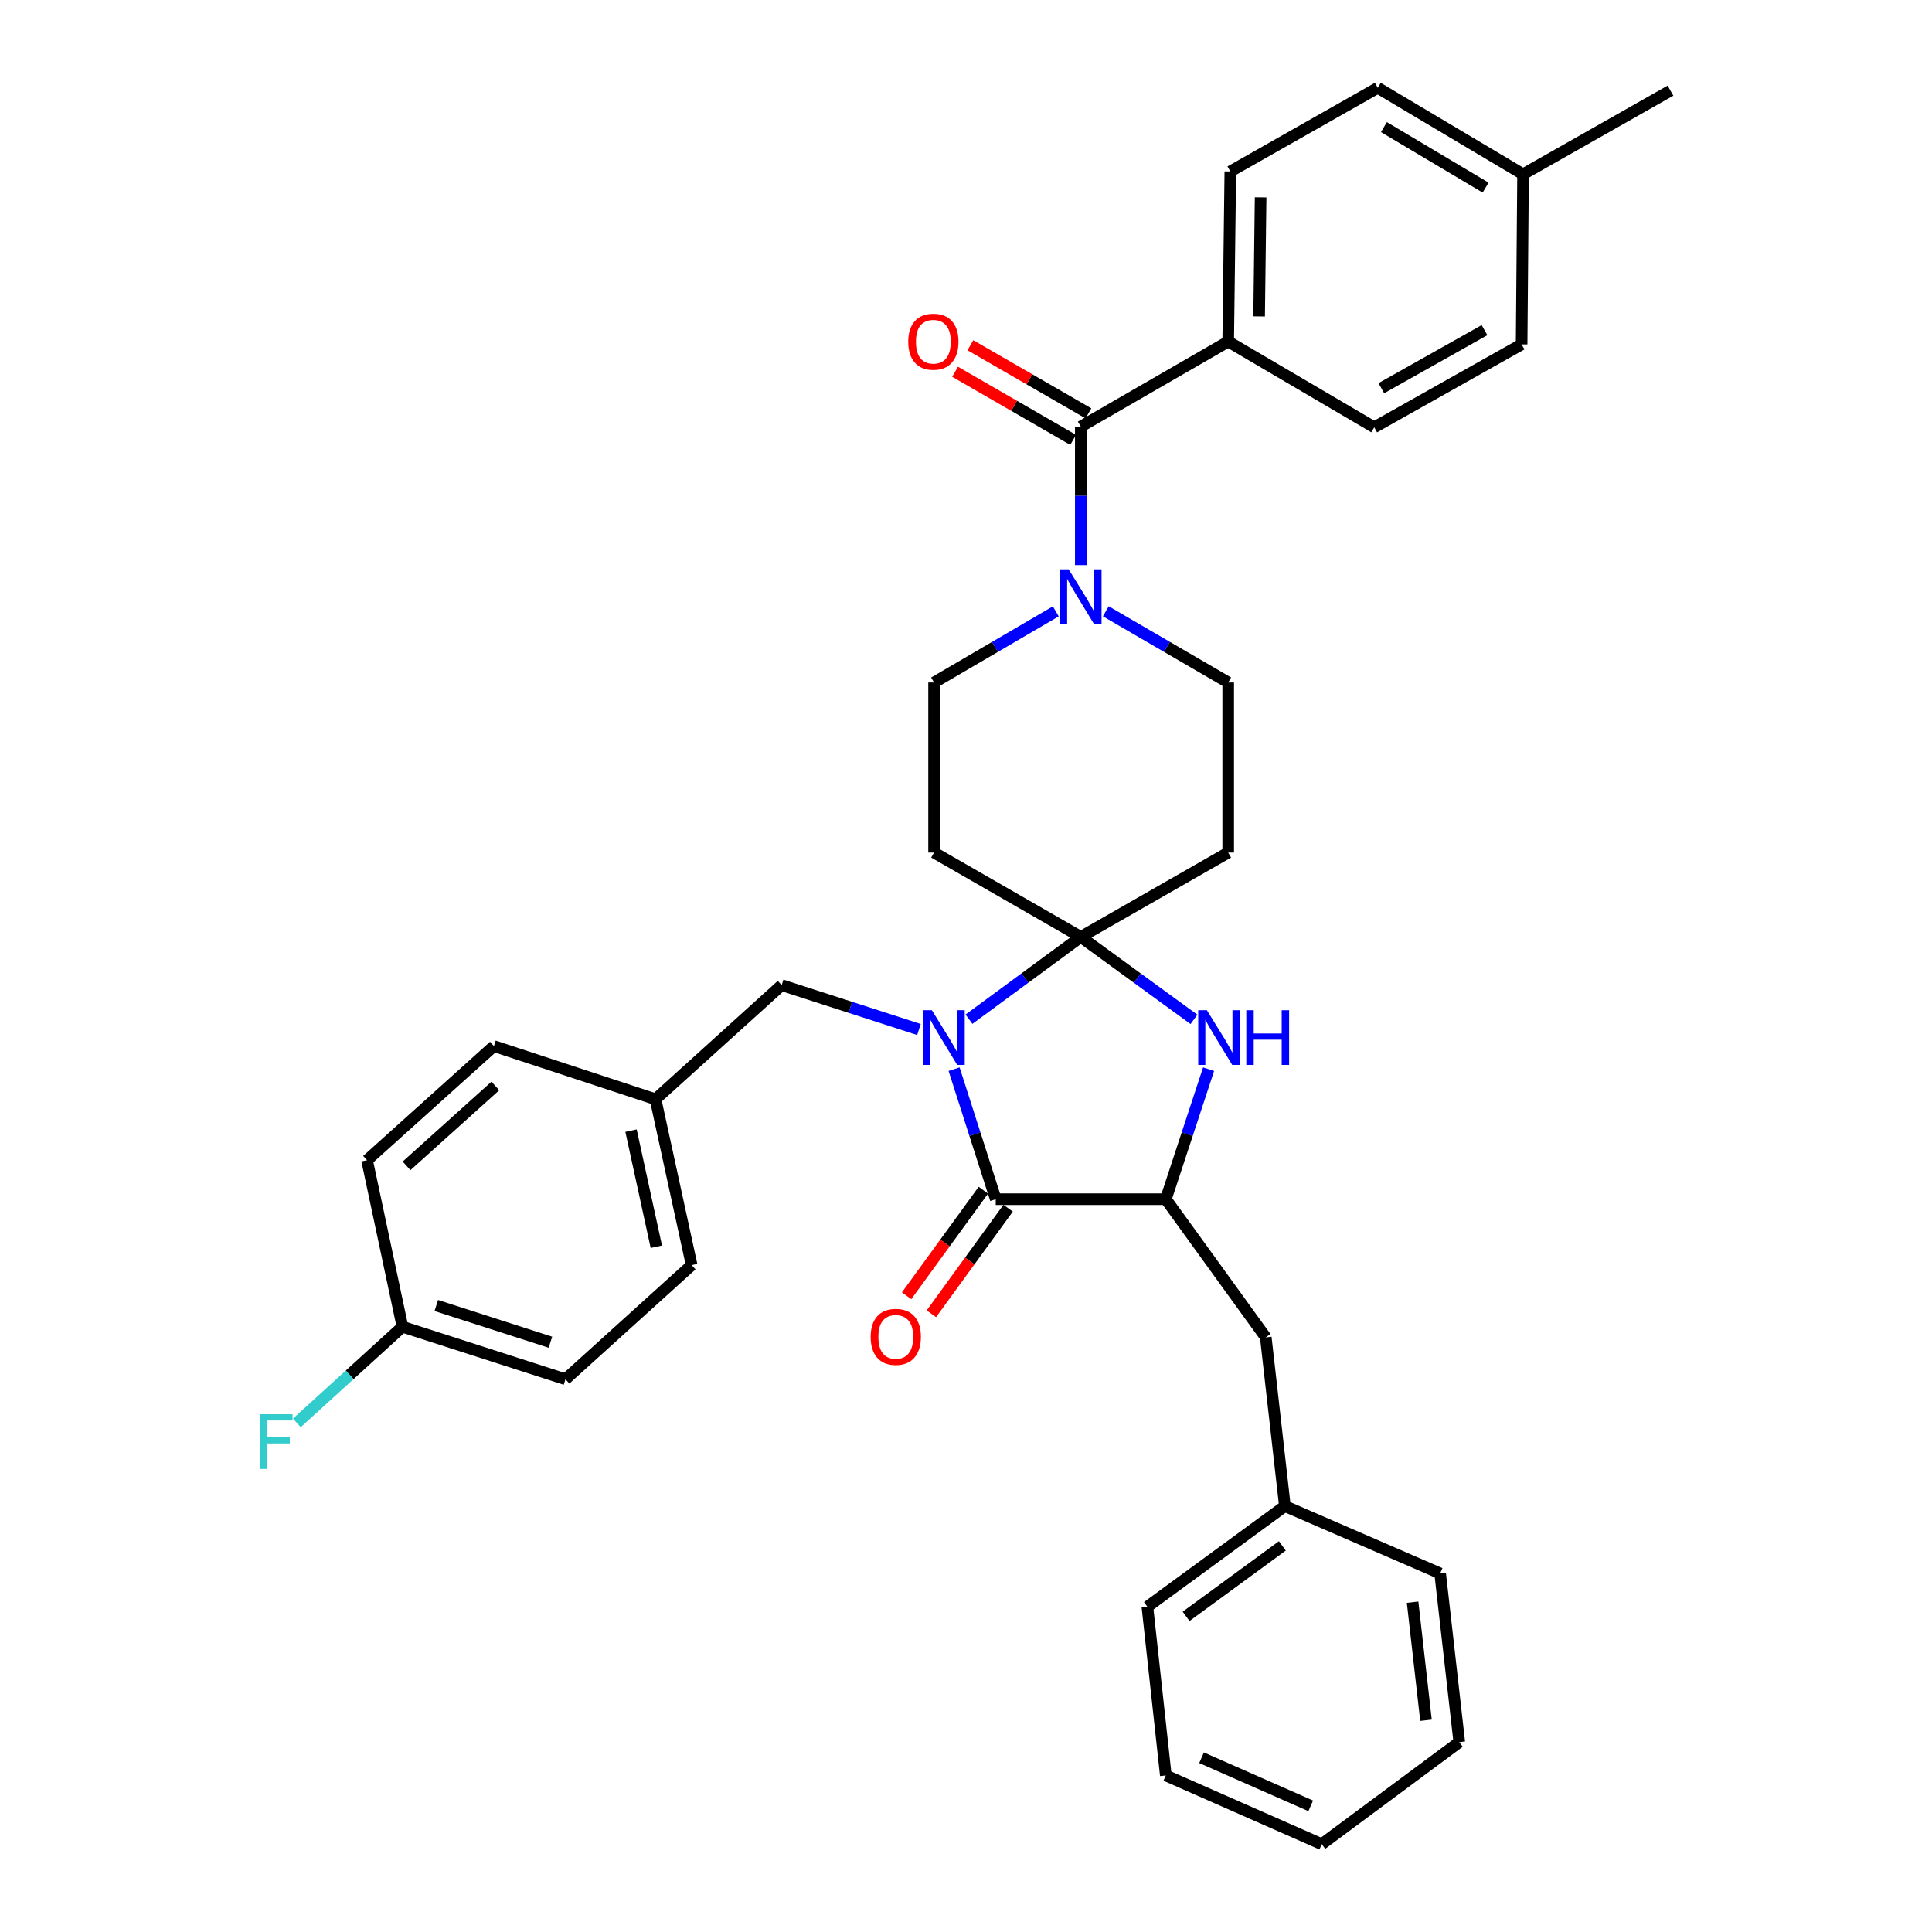 <?xml version='1.0' encoding='iso-8859-1'?>
<svg version='1.1' baseProfile='full'
              xmlns='http://www.w3.org/2000/svg'
                      xmlns:rdkit='http://www.rdkit.org/xml'
                      xmlns:xlink='http://www.w3.org/1999/xlink'
                  xml:space='preserve'
width='1000px' height='1000px' viewBox='0 0 1000 1000'>
<!-- END OF HEADER -->
<rect style='opacity:1.0;fill:#FFFFFF;stroke:none' width='1000' height='1000' x='0' y='0'> </rect>
<path class='bond-0' d='M 501.537,527.532 L 530.476,506.244' style='fill:none;fill-rule:evenodd;stroke:#0000FF;stroke-width:6px;stroke-linecap:butt;stroke-linejoin:miter;stroke-opacity:1' />
<path class='bond-0' d='M 530.476,506.244 L 559.414,484.957' style='fill:none;fill-rule:evenodd;stroke:#000000;stroke-width:6px;stroke-linecap:butt;stroke-linejoin:miter;stroke-opacity:1' />
<path class='bond-1' d='M 493.838,553.405 L 504.616,587.052' style='fill:none;fill-rule:evenodd;stroke:#0000FF;stroke-width:6px;stroke-linecap:butt;stroke-linejoin:miter;stroke-opacity:1' />
<path class='bond-1' d='M 504.616,587.052 L 515.394,620.698' style='fill:none;fill-rule:evenodd;stroke:#000000;stroke-width:6px;stroke-linecap:butt;stroke-linejoin:miter;stroke-opacity:1' />
<path class='bond-8' d='M 475.652,532.865 L 440.121,521.384' style='fill:none;fill-rule:evenodd;stroke:#0000FF;stroke-width:6px;stroke-linecap:butt;stroke-linejoin:miter;stroke-opacity:1' />
<path class='bond-8' d='M 440.121,521.384 L 404.589,509.903' style='fill:none;fill-rule:evenodd;stroke:#000000;stroke-width:6px;stroke-linecap:butt;stroke-linejoin:miter;stroke-opacity:1' />
<path class='bond-2' d='M 559.414,484.957 L 588.702,506.287' style='fill:none;fill-rule:evenodd;stroke:#000000;stroke-width:6px;stroke-linecap:butt;stroke-linejoin:miter;stroke-opacity:1' />
<path class='bond-2' d='M 588.702,506.287 L 617.99,527.616' style='fill:none;fill-rule:evenodd;stroke:#0000FF;stroke-width:6px;stroke-linecap:butt;stroke-linejoin:miter;stroke-opacity:1' />
<path class='bond-6' d='M 559.414,484.957 L 483.476,441.288' style='fill:none;fill-rule:evenodd;stroke:#000000;stroke-width:6px;stroke-linecap:butt;stroke-linejoin:miter;stroke-opacity:1' />
<path class='bond-7' d='M 559.414,484.957 L 635.713,441.288' style='fill:none;fill-rule:evenodd;stroke:#000000;stroke-width:6px;stroke-linecap:butt;stroke-linejoin:miter;stroke-opacity:1' />
<path class='bond-3' d='M 515.394,620.698 L 603.426,620.698' style='fill:none;fill-rule:evenodd;stroke:#000000;stroke-width:6px;stroke-linecap:butt;stroke-linejoin:miter;stroke-opacity:1' />
<path class='bond-12' d='M 508.986,616.04 L 489.12,643.368' style='fill:none;fill-rule:evenodd;stroke:#000000;stroke-width:6px;stroke-linecap:butt;stroke-linejoin:miter;stroke-opacity:1' />
<path class='bond-12' d='M 489.12,643.368 L 469.254,670.696' style='fill:none;fill-rule:evenodd;stroke:#FF0000;stroke-width:6px;stroke-linecap:butt;stroke-linejoin:miter;stroke-opacity:1' />
<path class='bond-12' d='M 521.802,625.356 L 501.936,652.684' style='fill:none;fill-rule:evenodd;stroke:#000000;stroke-width:6px;stroke-linecap:butt;stroke-linejoin:miter;stroke-opacity:1' />
<path class='bond-12' d='M 501.936,652.684 L 482.07,680.012' style='fill:none;fill-rule:evenodd;stroke:#FF0000;stroke-width:6px;stroke-linecap:butt;stroke-linejoin:miter;stroke-opacity:1' />
<path class='bond-34' d='M 625.56,553.411 L 614.493,587.054' style='fill:none;fill-rule:evenodd;stroke:#0000FF;stroke-width:6px;stroke-linecap:butt;stroke-linejoin:miter;stroke-opacity:1' />
<path class='bond-34' d='M 614.493,587.054 L 603.426,620.698' style='fill:none;fill-rule:evenodd;stroke:#000000;stroke-width:6px;stroke-linecap:butt;stroke-linejoin:miter;stroke-opacity:1' />
<path class='bond-13' d='M 603.426,620.698 L 655.166,692.235' style='fill:none;fill-rule:evenodd;stroke:#000000;stroke-width:6px;stroke-linecap:butt;stroke-linejoin:miter;stroke-opacity:1' />
<path class='bond-4' d='M 559.414,220.824 L 559.414,256.664' style='fill:none;fill-rule:evenodd;stroke:#000000;stroke-width:6px;stroke-linecap:butt;stroke-linejoin:miter;stroke-opacity:1' />
<path class='bond-4' d='M 559.414,256.664 L 559.414,292.504' style='fill:none;fill-rule:evenodd;stroke:#0000FF;stroke-width:6px;stroke-linecap:butt;stroke-linejoin:miter;stroke-opacity:1' />
<path class='bond-9' d='M 559.414,220.824 L 635.713,176.786' style='fill:none;fill-rule:evenodd;stroke:#000000;stroke-width:6px;stroke-linecap:butt;stroke-linejoin:miter;stroke-opacity:1' />
<path class='bond-14' d='M 563.374,213.963 L 532.822,196.33' style='fill:none;fill-rule:evenodd;stroke:#000000;stroke-width:6px;stroke-linecap:butt;stroke-linejoin:miter;stroke-opacity:1' />
<path class='bond-14' d='M 532.822,196.33 L 502.269,178.698' style='fill:none;fill-rule:evenodd;stroke:#FF0000;stroke-width:6px;stroke-linecap:butt;stroke-linejoin:miter;stroke-opacity:1' />
<path class='bond-14' d='M 555.454,227.686 L 524.902,210.053' style='fill:none;fill-rule:evenodd;stroke:#000000;stroke-width:6px;stroke-linecap:butt;stroke-linejoin:miter;stroke-opacity:1' />
<path class='bond-14' d='M 524.902,210.053 L 494.349,192.421' style='fill:none;fill-rule:evenodd;stroke:#FF0000;stroke-width:6px;stroke-linecap:butt;stroke-linejoin:miter;stroke-opacity:1' />
<path class='bond-5' d='M 572.361,316.398 L 604.037,334.827' style='fill:none;fill-rule:evenodd;stroke:#0000FF;stroke-width:6px;stroke-linecap:butt;stroke-linejoin:miter;stroke-opacity:1' />
<path class='bond-5' d='M 604.037,334.827 L 635.713,353.256' style='fill:none;fill-rule:evenodd;stroke:#000000;stroke-width:6px;stroke-linecap:butt;stroke-linejoin:miter;stroke-opacity:1' />
<path class='bond-35' d='M 546.475,316.429 L 514.976,334.842' style='fill:none;fill-rule:evenodd;stroke:#0000FF;stroke-width:6px;stroke-linecap:butt;stroke-linejoin:miter;stroke-opacity:1' />
<path class='bond-35' d='M 514.976,334.842 L 483.476,353.256' style='fill:none;fill-rule:evenodd;stroke:#000000;stroke-width:6px;stroke-linecap:butt;stroke-linejoin:miter;stroke-opacity:1' />
<path class='bond-11' d='M 483.476,441.288 L 483.476,353.256' style='fill:none;fill-rule:evenodd;stroke:#000000;stroke-width:6px;stroke-linecap:butt;stroke-linejoin:miter;stroke-opacity:1' />
<path class='bond-10' d='M 635.713,441.288 L 635.713,353.256' style='fill:none;fill-rule:evenodd;stroke:#000000;stroke-width:6px;stroke-linecap:butt;stroke-linejoin:miter;stroke-opacity:1' />
<path class='bond-17' d='M 404.589,509.903 L 339.293,568.967' style='fill:none;fill-rule:evenodd;stroke:#000000;stroke-width:6px;stroke-linecap:butt;stroke-linejoin:miter;stroke-opacity:1' />
<path class='bond-15' d='M 635.713,176.786 L 636.813,88.745' style='fill:none;fill-rule:evenodd;stroke:#000000;stroke-width:6px;stroke-linecap:butt;stroke-linejoin:miter;stroke-opacity:1' />
<path class='bond-15' d='M 651.721,163.778 L 652.491,102.149' style='fill:none;fill-rule:evenodd;stroke:#000000;stroke-width:6px;stroke-linecap:butt;stroke-linejoin:miter;stroke-opacity:1' />
<path class='bond-16' d='M 635.713,176.786 L 711.299,221.176' style='fill:none;fill-rule:evenodd;stroke:#000000;stroke-width:6px;stroke-linecap:butt;stroke-linejoin:miter;stroke-opacity:1' />
<path class='bond-19' d='M 655.166,692.235 L 665.06,779.546' style='fill:none;fill-rule:evenodd;stroke:#000000;stroke-width:6px;stroke-linecap:butt;stroke-linejoin:miter;stroke-opacity:1' />
<path class='bond-21' d='M 636.813,88.745 L 713.13,45.455' style='fill:none;fill-rule:evenodd;stroke:#000000;stroke-width:6px;stroke-linecap:butt;stroke-linejoin:miter;stroke-opacity:1' />
<path class='bond-20' d='M 711.299,221.176 L 787.589,178.247' style='fill:none;fill-rule:evenodd;stroke:#000000;stroke-width:6px;stroke-linecap:butt;stroke-linejoin:miter;stroke-opacity:1' />
<path class='bond-20' d='M 714.973,200.929 L 768.376,170.878' style='fill:none;fill-rule:evenodd;stroke:#000000;stroke-width:6px;stroke-linecap:butt;stroke-linejoin:miter;stroke-opacity:1' />
<path class='bond-24' d='M 339.293,568.967 L 255.645,541.45' style='fill:none;fill-rule:evenodd;stroke:#000000;stroke-width:6px;stroke-linecap:butt;stroke-linejoin:miter;stroke-opacity:1' />
<path class='bond-25' d='M 339.293,568.967 L 357.998,654.816' style='fill:none;fill-rule:evenodd;stroke:#000000;stroke-width:6px;stroke-linecap:butt;stroke-linejoin:miter;stroke-opacity:1' />
<path class='bond-25' d='M 326.618,585.217 L 339.712,645.312' style='fill:none;fill-rule:evenodd;stroke:#000000;stroke-width:6px;stroke-linecap:butt;stroke-linejoin:miter;stroke-opacity:1' />
<path class='bond-18' d='M 208.314,686.733 L 292.694,713.898' style='fill:none;fill-rule:evenodd;stroke:#000000;stroke-width:6px;stroke-linecap:butt;stroke-linejoin:miter;stroke-opacity:1' />
<path class='bond-18' d='M 225.826,675.726 L 284.892,694.741' style='fill:none;fill-rule:evenodd;stroke:#000000;stroke-width:6px;stroke-linecap:butt;stroke-linejoin:miter;stroke-opacity:1' />
<path class='bond-23' d='M 208.314,686.733 L 180.98,711.614' style='fill:none;fill-rule:evenodd;stroke:#000000;stroke-width:6px;stroke-linecap:butt;stroke-linejoin:miter;stroke-opacity:1' />
<path class='bond-23' d='M 180.98,711.614 L 153.646,736.494' style='fill:none;fill-rule:evenodd;stroke:#33CCCC;stroke-width:6px;stroke-linecap:butt;stroke-linejoin:miter;stroke-opacity:1' />
<path class='bond-36' d='M 208.314,686.733 L 189.979,600.523' style='fill:none;fill-rule:evenodd;stroke:#000000;stroke-width:6px;stroke-linecap:butt;stroke-linejoin:miter;stroke-opacity:1' />
<path class='bond-29' d='M 665.06,779.546 L 593.884,831.647' style='fill:none;fill-rule:evenodd;stroke:#000000;stroke-width:6px;stroke-linecap:butt;stroke-linejoin:miter;stroke-opacity:1' />
<path class='bond-29' d='M 663.743,800.146 L 613.919,836.617' style='fill:none;fill-rule:evenodd;stroke:#000000;stroke-width:6px;stroke-linecap:butt;stroke-linejoin:miter;stroke-opacity:1' />
<path class='bond-30' d='M 665.06,779.546 L 745.417,814.403' style='fill:none;fill-rule:evenodd;stroke:#000000;stroke-width:6px;stroke-linecap:butt;stroke-linejoin:miter;stroke-opacity:1' />
<path class='bond-22' d='M 787.589,178.247 L 788.329,90.197' style='fill:none;fill-rule:evenodd;stroke:#000000;stroke-width:6px;stroke-linecap:butt;stroke-linejoin:miter;stroke-opacity:1' />
<path class='bond-38' d='M 713.13,45.455 L 788.329,90.197' style='fill:none;fill-rule:evenodd;stroke:#000000;stroke-width:6px;stroke-linecap:butt;stroke-linejoin:miter;stroke-opacity:1' />
<path class='bond-38' d='M 716.308,65.782 L 768.947,97.102' style='fill:none;fill-rule:evenodd;stroke:#000000;stroke-width:6px;stroke-linecap:butt;stroke-linejoin:miter;stroke-opacity:1' />
<path class='bond-28' d='M 788.329,90.197 L 864.636,46.916' style='fill:none;fill-rule:evenodd;stroke:#000000;stroke-width:6px;stroke-linecap:butt;stroke-linejoin:miter;stroke-opacity:1' />
<path class='bond-27' d='M 255.645,541.45 L 189.979,600.523' style='fill:none;fill-rule:evenodd;stroke:#000000;stroke-width:6px;stroke-linecap:butt;stroke-linejoin:miter;stroke-opacity:1' />
<path class='bond-27' d='M 256.391,562.091 L 210.425,603.441' style='fill:none;fill-rule:evenodd;stroke:#000000;stroke-width:6px;stroke-linecap:butt;stroke-linejoin:miter;stroke-opacity:1' />
<path class='bond-26' d='M 357.998,654.816 L 292.694,713.898' style='fill:none;fill-rule:evenodd;stroke:#000000;stroke-width:6px;stroke-linecap:butt;stroke-linejoin:miter;stroke-opacity:1' />
<path class='bond-32' d='M 593.884,831.647 L 603.426,918.966' style='fill:none;fill-rule:evenodd;stroke:#000000;stroke-width:6px;stroke-linecap:butt;stroke-linejoin:miter;stroke-opacity:1' />
<path class='bond-31' d='M 745.417,814.403 L 755.32,901.722' style='fill:none;fill-rule:evenodd;stroke:#000000;stroke-width:6px;stroke-linecap:butt;stroke-linejoin:miter;stroke-opacity:1' />
<path class='bond-31' d='M 731.159,829.286 L 738.091,890.41' style='fill:none;fill-rule:evenodd;stroke:#000000;stroke-width:6px;stroke-linecap:butt;stroke-linejoin:miter;stroke-opacity:1' />
<path class='bond-33' d='M 755.32,901.722 L 684.144,954.545' style='fill:none;fill-rule:evenodd;stroke:#000000;stroke-width:6px;stroke-linecap:butt;stroke-linejoin:miter;stroke-opacity:1' />
<path class='bond-37' d='M 603.426,918.966 L 684.144,954.545' style='fill:none;fill-rule:evenodd;stroke:#000000;stroke-width:6px;stroke-linecap:butt;stroke-linejoin:miter;stroke-opacity:1' />
<path class='bond-37' d='M 621.924,909.805 L 678.427,934.71' style='fill:none;fill-rule:evenodd;stroke:#000000;stroke-width:6px;stroke-linecap:butt;stroke-linejoin:miter;stroke-opacity:1' />
<path  class='atom-0' d='M 482.339 522.889
L 491.619 537.889
Q 492.539 539.369, 494.019 542.049
Q 495.499 544.729, 495.579 544.889
L 495.579 522.889
L 499.339 522.889
L 499.339 551.209
L 495.459 551.209
L 485.499 534.809
Q 484.339 532.889, 483.099 530.689
Q 481.899 528.489, 481.539 527.809
L 481.539 551.209
L 477.859 551.209
L 477.859 522.889
L 482.339 522.889
' fill='#0000FF'/>
<path  class='atom-3' d='M 624.682 522.889
L 633.962 537.889
Q 634.882 539.369, 636.362 542.049
Q 637.842 544.729, 637.922 544.889
L 637.922 522.889
L 641.682 522.889
L 641.682 551.209
L 637.802 551.209
L 627.842 534.809
Q 626.682 532.889, 625.442 530.689
Q 624.242 528.489, 623.882 527.809
L 623.882 551.209
L 620.202 551.209
L 620.202 522.889
L 624.682 522.889
' fill='#0000FF'/>
<path  class='atom-3' d='M 645.082 522.889
L 648.922 522.889
L 648.922 534.929
L 663.402 534.929
L 663.402 522.889
L 667.242 522.889
L 667.242 551.209
L 663.402 551.209
L 663.402 538.129
L 648.922 538.129
L 648.922 551.209
L 645.082 551.209
L 645.082 522.889
' fill='#0000FF'/>
<path  class='atom-6' d='M 553.154 294.705
L 562.434 309.705
Q 563.354 311.185, 564.834 313.865
Q 566.314 316.545, 566.394 316.705
L 566.394 294.705
L 570.154 294.705
L 570.154 323.025
L 566.274 323.025
L 556.314 306.625
Q 555.154 304.705, 553.914 302.505
Q 552.714 300.305, 552.354 299.625
L 552.354 323.025
L 548.674 323.025
L 548.674 294.705
L 553.154 294.705
' fill='#0000FF'/>
<path  class='atom-13' d='M 450.653 691.954
Q 450.653 685.154, 454.013 681.354
Q 457.373 677.554, 463.653 677.554
Q 469.933 677.554, 473.293 681.354
Q 476.653 685.154, 476.653 691.954
Q 476.653 698.834, 473.253 702.754
Q 469.853 706.634, 463.653 706.634
Q 457.413 706.634, 454.013 702.754
Q 450.653 698.874, 450.653 691.954
M 463.653 703.434
Q 467.973 703.434, 470.293 700.554
Q 472.653 697.634, 472.653 691.954
Q 472.653 686.394, 470.293 683.594
Q 467.973 680.754, 463.653 680.754
Q 459.333 680.754, 456.973 683.554
Q 454.653 686.354, 454.653 691.954
Q 454.653 697.674, 456.973 700.554
Q 459.333 703.434, 463.653 703.434
' fill='#FF0000'/>
<path  class='atom-15' d='M 470.106 176.866
Q 470.106 170.066, 473.466 166.266
Q 476.826 162.466, 483.106 162.466
Q 489.386 162.466, 492.746 166.266
Q 496.106 170.066, 496.106 176.866
Q 496.106 183.746, 492.706 187.666
Q 489.306 191.546, 483.106 191.546
Q 476.866 191.546, 473.466 187.666
Q 470.106 183.786, 470.106 176.866
M 483.106 188.346
Q 487.426 188.346, 489.746 185.466
Q 492.106 182.546, 492.106 176.866
Q 492.106 171.306, 489.746 168.506
Q 487.426 165.666, 483.106 165.666
Q 478.786 165.666, 476.426 168.466
Q 474.106 171.266, 474.106 176.866
Q 474.106 182.586, 476.426 185.466
Q 478.786 188.346, 483.106 188.346
' fill='#FF0000'/>
<path  class='atom-24' d='M 134.598 732.007
L 151.438 732.007
L 151.438 735.247
L 138.398 735.247
L 138.398 743.847
L 149.998 743.847
L 149.998 747.127
L 138.398 747.127
L 138.398 760.327
L 134.598 760.327
L 134.598 732.007
' fill='#33CCCC'/>
</svg>
